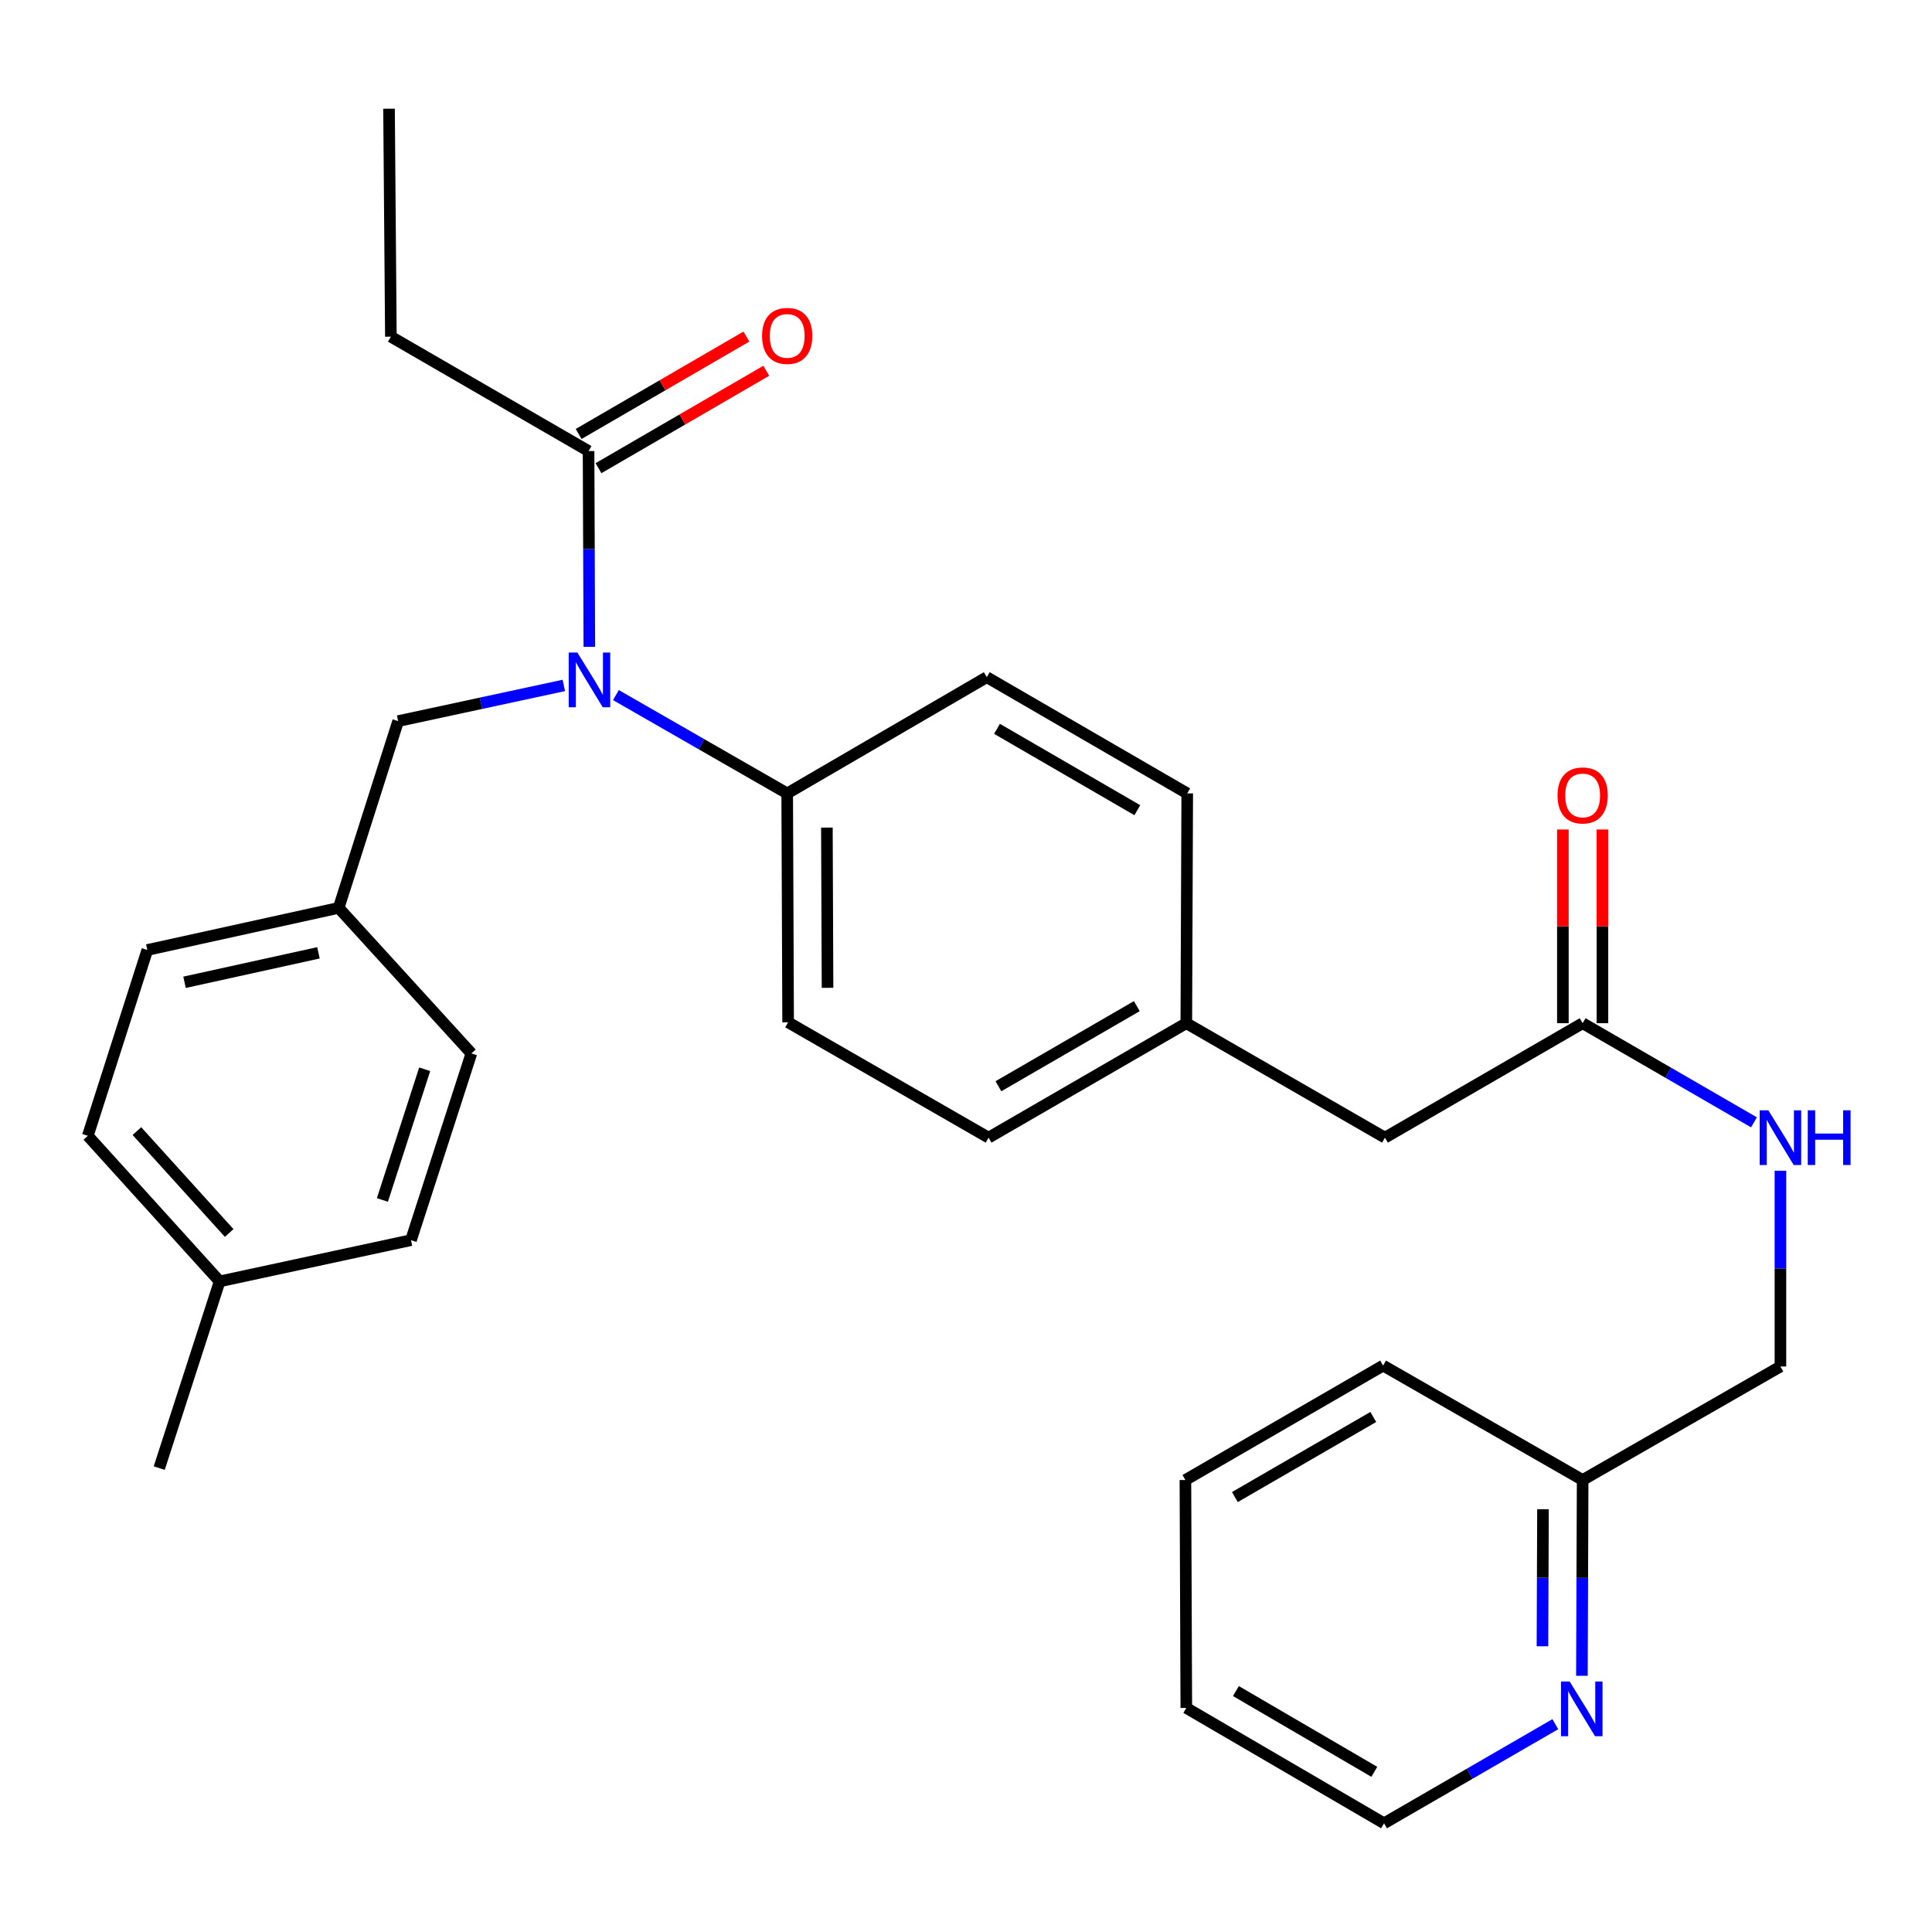 <?xml version='1.0' encoding='iso-8859-1'?>
<svg version='1.1' baseProfile='full'
              xmlns='http://www.w3.org/2000/svg'
                      xmlns:rdkit='http://www.rdkit.org/xml'
                      xmlns:xlink='http://www.w3.org/1999/xlink'
                  xml:space='preserve'
width='1000px' height='1000px' viewBox='0 0 1000 1000'>
<!-- END OF HEADER -->
<rect style='opacity:1.0;fill:#FFFFFF;stroke:none' width='1000' height='1000' x='0' y='0'> </rect>
<path class='bond-0' d='M 305.039,334.797 L 304.84,284.138' style='fill:none;fill-rule:evenodd;stroke:#0000FF;stroke-width:6px;stroke-linecap:butt;stroke-linejoin:miter;stroke-opacity:1' />
<path class='bond-0' d='M 304.84,284.138 L 304.64,233.478' style='fill:none;fill-rule:evenodd;stroke:#000000;stroke-width:6px;stroke-linecap:butt;stroke-linejoin:miter;stroke-opacity:1' />
<path class='bond-2' d='M 318.797,359.777 L 363.124,385.222' style='fill:none;fill-rule:evenodd;stroke:#0000FF;stroke-width:6px;stroke-linecap:butt;stroke-linejoin:miter;stroke-opacity:1' />
<path class='bond-2' d='M 363.124,385.222 L 407.452,410.666' style='fill:none;fill-rule:evenodd;stroke:#000000;stroke-width:6px;stroke-linecap:butt;stroke-linejoin:miter;stroke-opacity:1' />
<path class='bond-3' d='M 291.834,354.777 L 248.958,364.011' style='fill:none;fill-rule:evenodd;stroke:#0000FF;stroke-width:6px;stroke-linecap:butt;stroke-linejoin:miter;stroke-opacity:1' />
<path class='bond-3' d='M 248.958,364.011 L 206.082,373.245' style='fill:none;fill-rule:evenodd;stroke:#000000;stroke-width:6px;stroke-linecap:butt;stroke-linejoin:miter;stroke-opacity:1' />
<path class='bond-6' d='M 309.78,242.331 L 353.2,217.122' style='fill:none;fill-rule:evenodd;stroke:#000000;stroke-width:6px;stroke-linecap:butt;stroke-linejoin:miter;stroke-opacity:1' />
<path class='bond-6' d='M 353.2,217.122 L 396.62,191.912' style='fill:none;fill-rule:evenodd;stroke:#FF0000;stroke-width:6px;stroke-linecap:butt;stroke-linejoin:miter;stroke-opacity:1' />
<path class='bond-6' d='M 299.5,224.625 L 342.92,199.416' style='fill:none;fill-rule:evenodd;stroke:#000000;stroke-width:6px;stroke-linecap:butt;stroke-linejoin:miter;stroke-opacity:1' />
<path class='bond-6' d='M 342.92,199.416 L 386.34,174.206' style='fill:none;fill-rule:evenodd;stroke:#FF0000;stroke-width:6px;stroke-linecap:butt;stroke-linejoin:miter;stroke-opacity:1' />
<path class='bond-22' d='M 304.64,233.478 L 202.317,174.264' style='fill:none;fill-rule:evenodd;stroke:#000000;stroke-width:6px;stroke-linecap:butt;stroke-linejoin:miter;stroke-opacity:1' />
<path class='bond-1' d='M 819.178,529.607 L 716.844,588.844' style='fill:none;fill-rule:evenodd;stroke:#000000;stroke-width:6px;stroke-linecap:butt;stroke-linejoin:miter;stroke-opacity:1' />
<path class='bond-4' d='M 819.178,529.607 L 863.514,555.263' style='fill:none;fill-rule:evenodd;stroke:#000000;stroke-width:6px;stroke-linecap:butt;stroke-linejoin:miter;stroke-opacity:1' />
<path class='bond-4' d='M 863.514,555.263 L 907.85,580.919' style='fill:none;fill-rule:evenodd;stroke:#0000FF;stroke-width:6px;stroke-linecap:butt;stroke-linejoin:miter;stroke-opacity:1' />
<path class='bond-7' d='M 829.415,529.607 L 829.415,479.475' style='fill:none;fill-rule:evenodd;stroke:#000000;stroke-width:6px;stroke-linecap:butt;stroke-linejoin:miter;stroke-opacity:1' />
<path class='bond-7' d='M 829.415,479.475 L 829.415,429.343' style='fill:none;fill-rule:evenodd;stroke:#FF0000;stroke-width:6px;stroke-linecap:butt;stroke-linejoin:miter;stroke-opacity:1' />
<path class='bond-7' d='M 808.941,529.607 L 808.941,479.475' style='fill:none;fill-rule:evenodd;stroke:#000000;stroke-width:6px;stroke-linecap:butt;stroke-linejoin:miter;stroke-opacity:1' />
<path class='bond-7' d='M 808.941,479.475 L 808.941,429.343' style='fill:none;fill-rule:evenodd;stroke:#FF0000;stroke-width:6px;stroke-linecap:butt;stroke-linejoin:miter;stroke-opacity:1' />
<path class='bond-8' d='M 407.452,410.666 L 407.93,529.152' style='fill:none;fill-rule:evenodd;stroke:#000000;stroke-width:6px;stroke-linecap:butt;stroke-linejoin:miter;stroke-opacity:1' />
<path class='bond-8' d='M 427.997,428.357 L 428.332,511.297' style='fill:none;fill-rule:evenodd;stroke:#000000;stroke-width:6px;stroke-linecap:butt;stroke-linejoin:miter;stroke-opacity:1' />
<path class='bond-9' d='M 407.452,410.666 L 510.753,350.508' style='fill:none;fill-rule:evenodd;stroke:#000000;stroke-width:6px;stroke-linecap:butt;stroke-linejoin:miter;stroke-opacity:1' />
<path class='bond-11' d='M 206.082,373.245 L 175.292,469.915' style='fill:none;fill-rule:evenodd;stroke:#000000;stroke-width:6px;stroke-linecap:butt;stroke-linejoin:miter;stroke-opacity:1' />
<path class='bond-14' d='M 921.546,605.966 L 921.546,656.631' style='fill:none;fill-rule:evenodd;stroke:#0000FF;stroke-width:6px;stroke-linecap:butt;stroke-linejoin:miter;stroke-opacity:1' />
<path class='bond-14' d='M 921.546,656.631 L 921.546,707.296' style='fill:none;fill-rule:evenodd;stroke:#000000;stroke-width:6px;stroke-linecap:butt;stroke-linejoin:miter;stroke-opacity:1' />
<path class='bond-5' d='M 818.789,867.386 L 818.983,816.715' style='fill:none;fill-rule:evenodd;stroke:#0000FF;stroke-width:6px;stroke-linecap:butt;stroke-linejoin:miter;stroke-opacity:1' />
<path class='bond-5' d='M 818.983,816.715 L 819.178,766.044' style='fill:none;fill-rule:evenodd;stroke:#000000;stroke-width:6px;stroke-linecap:butt;stroke-linejoin:miter;stroke-opacity:1' />
<path class='bond-5' d='M 798.374,852.106 L 798.51,816.636' style='fill:none;fill-rule:evenodd;stroke:#0000FF;stroke-width:6px;stroke-linecap:butt;stroke-linejoin:miter;stroke-opacity:1' />
<path class='bond-5' d='M 798.51,816.636 L 798.646,781.167' style='fill:none;fill-rule:evenodd;stroke:#000000;stroke-width:6px;stroke-linecap:butt;stroke-linejoin:miter;stroke-opacity:1' />
<path class='bond-23' d='M 805.027,892.433 L 760.702,918.083' style='fill:none;fill-rule:evenodd;stroke:#0000FF;stroke-width:6px;stroke-linecap:butt;stroke-linejoin:miter;stroke-opacity:1' />
<path class='bond-23' d='M 760.702,918.083 L 716.377,943.733' style='fill:none;fill-rule:evenodd;stroke:#000000;stroke-width:6px;stroke-linecap:butt;stroke-linejoin:miter;stroke-opacity:1' />
<path class='bond-16' d='M 407.93,529.152 L 511.686,588.844' style='fill:none;fill-rule:evenodd;stroke:#000000;stroke-width:6px;stroke-linecap:butt;stroke-linejoin:miter;stroke-opacity:1' />
<path class='bond-15' d='M 510.753,350.508 L 614.509,410.666' style='fill:none;fill-rule:evenodd;stroke:#000000;stroke-width:6px;stroke-linecap:butt;stroke-linejoin:miter;stroke-opacity:1' />
<path class='bond-15' d='M 516.047,377.244 L 588.676,419.355' style='fill:none;fill-rule:evenodd;stroke:#000000;stroke-width:6px;stroke-linecap:butt;stroke-linejoin:miter;stroke-opacity:1' />
<path class='bond-10' d='M 716.844,588.844 L 614.032,529.607' style='fill:none;fill-rule:evenodd;stroke:#000000;stroke-width:6px;stroke-linecap:butt;stroke-linejoin:miter;stroke-opacity:1' />
<path class='bond-18' d='M 175.292,469.915 L 76.256,491.708' style='fill:none;fill-rule:evenodd;stroke:#000000;stroke-width:6px;stroke-linecap:butt;stroke-linejoin:miter;stroke-opacity:1' />
<path class='bond-18' d='M 164.837,493.179 L 95.511,508.434' style='fill:none;fill-rule:evenodd;stroke:#000000;stroke-width:6px;stroke-linecap:butt;stroke-linejoin:miter;stroke-opacity:1' />
<path class='bond-19' d='M 175.292,469.915 L 243.992,545.247' style='fill:none;fill-rule:evenodd;stroke:#000000;stroke-width:6px;stroke-linecap:butt;stroke-linejoin:miter;stroke-opacity:1' />
<path class='bond-12' d='M 819.178,766.044 L 921.546,707.296' style='fill:none;fill-rule:evenodd;stroke:#000000;stroke-width:6px;stroke-linecap:butt;stroke-linejoin:miter;stroke-opacity:1' />
<path class='bond-24' d='M 819.178,766.044 L 715.9,706.818' style='fill:none;fill-rule:evenodd;stroke:#000000;stroke-width:6px;stroke-linecap:butt;stroke-linejoin:miter;stroke-opacity:1' />
<path class='bond-13' d='M 614.032,529.607 L 511.686,588.844' style='fill:none;fill-rule:evenodd;stroke:#000000;stroke-width:6px;stroke-linecap:butt;stroke-linejoin:miter;stroke-opacity:1' />
<path class='bond-13' d='M 588.424,520.773 L 516.782,562.239' style='fill:none;fill-rule:evenodd;stroke:#000000;stroke-width:6px;stroke-linecap:butt;stroke-linejoin:miter;stroke-opacity:1' />
<path class='bond-29' d='M 614.032,529.607 L 614.509,410.666' style='fill:none;fill-rule:evenodd;stroke:#000000;stroke-width:6px;stroke-linecap:butt;stroke-linejoin:miter;stroke-opacity:1' />
<path class='bond-17' d='M 113.689,663.244 L 45.455,587.889' style='fill:none;fill-rule:evenodd;stroke:#000000;stroke-width:6px;stroke-linecap:butt;stroke-linejoin:miter;stroke-opacity:1' />
<path class='bond-17' d='M 118.63,638.198 L 70.866,585.45' style='fill:none;fill-rule:evenodd;stroke:#000000;stroke-width:6px;stroke-linecap:butt;stroke-linejoin:miter;stroke-opacity:1' />
<path class='bond-25' d='M 113.689,663.244 L 82.421,759.891' style='fill:none;fill-rule:evenodd;stroke:#000000;stroke-width:6px;stroke-linecap:butt;stroke-linejoin:miter;stroke-opacity:1' />
<path class='bond-30' d='M 113.689,663.244 L 212.725,641.905' style='fill:none;fill-rule:evenodd;stroke:#000000;stroke-width:6px;stroke-linecap:butt;stroke-linejoin:miter;stroke-opacity:1' />
<path class='bond-20' d='M 76.256,491.708 L 45.455,587.889' style='fill:none;fill-rule:evenodd;stroke:#000000;stroke-width:6px;stroke-linecap:butt;stroke-linejoin:miter;stroke-opacity:1' />
<path class='bond-21' d='M 243.992,545.247 L 212.725,641.905' style='fill:none;fill-rule:evenodd;stroke:#000000;stroke-width:6px;stroke-linecap:butt;stroke-linejoin:miter;stroke-opacity:1' />
<path class='bond-21' d='M 219.822,553.444 L 197.935,621.105' style='fill:none;fill-rule:evenodd;stroke:#000000;stroke-width:6px;stroke-linecap:butt;stroke-linejoin:miter;stroke-opacity:1' />
<path class='bond-26' d='M 202.317,174.264 L 201.362,56.267' style='fill:none;fill-rule:evenodd;stroke:#000000;stroke-width:6px;stroke-linecap:butt;stroke-linejoin:miter;stroke-opacity:1' />
<path class='bond-31' d='M 716.377,943.733 L 614.032,884.018' style='fill:none;fill-rule:evenodd;stroke:#000000;stroke-width:6px;stroke-linecap:butt;stroke-linejoin:miter;stroke-opacity:1' />
<path class='bond-31' d='M 711.343,917.092 L 639.701,875.292' style='fill:none;fill-rule:evenodd;stroke:#000000;stroke-width:6px;stroke-linecap:butt;stroke-linejoin:miter;stroke-opacity:1' />
<path class='bond-28' d='M 715.9,706.818 L 613.565,766.044' style='fill:none;fill-rule:evenodd;stroke:#000000;stroke-width:6px;stroke-linecap:butt;stroke-linejoin:miter;stroke-opacity:1' />
<path class='bond-28' d='M 710.805,733.422 L 639.171,774.88' style='fill:none;fill-rule:evenodd;stroke:#000000;stroke-width:6px;stroke-linecap:butt;stroke-linejoin:miter;stroke-opacity:1' />
<path class='bond-27' d='M 614.032,884.018 L 613.565,766.044' style='fill:none;fill-rule:evenodd;stroke:#000000;stroke-width:6px;stroke-linecap:butt;stroke-linejoin:miter;stroke-opacity:1' />
<path  class='atom-0' d='M 298.846 337.758
L 308.126 352.758
Q 309.046 354.238, 310.526 356.918
Q 312.006 359.598, 312.086 359.758
L 312.086 337.758
L 315.846 337.758
L 315.846 366.078
L 311.966 366.078
L 302.006 349.678
Q 300.846 347.758, 299.606 345.558
Q 298.406 343.358, 298.046 342.678
L 298.046 366.078
L 294.366 366.078
L 294.366 337.758
L 298.846 337.758
' fill='#0000FF'/>
<path  class='atom-5' d='M 915.286 574.684
L 924.566 589.684
Q 925.486 591.164, 926.966 593.844
Q 928.446 596.524, 928.526 596.684
L 928.526 574.684
L 932.286 574.684
L 932.286 603.004
L 928.406 603.004
L 918.446 586.604
Q 917.286 584.684, 916.046 582.484
Q 914.846 580.284, 914.486 579.604
L 914.486 603.004
L 910.806 603.004
L 910.806 574.684
L 915.286 574.684
' fill='#0000FF'/>
<path  class='atom-5' d='M 935.686 574.684
L 939.526 574.684
L 939.526 586.724
L 954.006 586.724
L 954.006 574.684
L 957.846 574.684
L 957.846 603.004
L 954.006 603.004
L 954.006 589.924
L 939.526 589.924
L 939.526 603.004
L 935.686 603.004
L 935.686 574.684
' fill='#0000FF'/>
<path  class='atom-6' d='M 812.463 870.347
L 821.743 885.347
Q 822.663 886.827, 824.143 889.507
Q 825.623 892.187, 825.703 892.347
L 825.703 870.347
L 829.463 870.347
L 829.463 898.667
L 825.583 898.667
L 815.623 882.267
Q 814.463 880.347, 813.223 878.147
Q 812.023 875.947, 811.663 875.267
L 811.663 898.667
L 807.983 898.667
L 807.983 870.347
L 812.463 870.347
' fill='#0000FF'/>
<path  class='atom-7' d='M 394.452 173.866
Q 394.452 167.066, 397.812 163.266
Q 401.172 159.466, 407.452 159.466
Q 413.732 159.466, 417.092 163.266
Q 420.452 167.066, 420.452 173.866
Q 420.452 180.746, 417.052 184.666
Q 413.652 188.546, 407.452 188.546
Q 401.212 188.546, 397.812 184.666
Q 394.452 180.786, 394.452 173.866
M 407.452 185.346
Q 411.772 185.346, 414.092 182.466
Q 416.452 179.546, 416.452 173.866
Q 416.452 168.306, 414.092 165.506
Q 411.772 162.666, 407.452 162.666
Q 403.132 162.666, 400.772 165.466
Q 398.452 168.266, 398.452 173.866
Q 398.452 179.586, 400.772 182.466
Q 403.132 185.346, 407.452 185.346
' fill='#FF0000'/>
<path  class='atom-8' d='M 806.178 411.713
Q 806.178 404.913, 809.538 401.113
Q 812.898 397.313, 819.178 397.313
Q 825.458 397.313, 828.818 401.113
Q 832.178 404.913, 832.178 411.713
Q 832.178 418.593, 828.778 422.513
Q 825.378 426.393, 819.178 426.393
Q 812.938 426.393, 809.538 422.513
Q 806.178 418.633, 806.178 411.713
M 819.178 423.193
Q 823.498 423.193, 825.818 420.313
Q 828.178 417.393, 828.178 411.713
Q 828.178 406.153, 825.818 403.353
Q 823.498 400.513, 819.178 400.513
Q 814.858 400.513, 812.498 403.313
Q 810.178 406.113, 810.178 411.713
Q 810.178 417.433, 812.498 420.313
Q 814.858 423.193, 819.178 423.193
' fill='#FF0000'/>
</svg>
